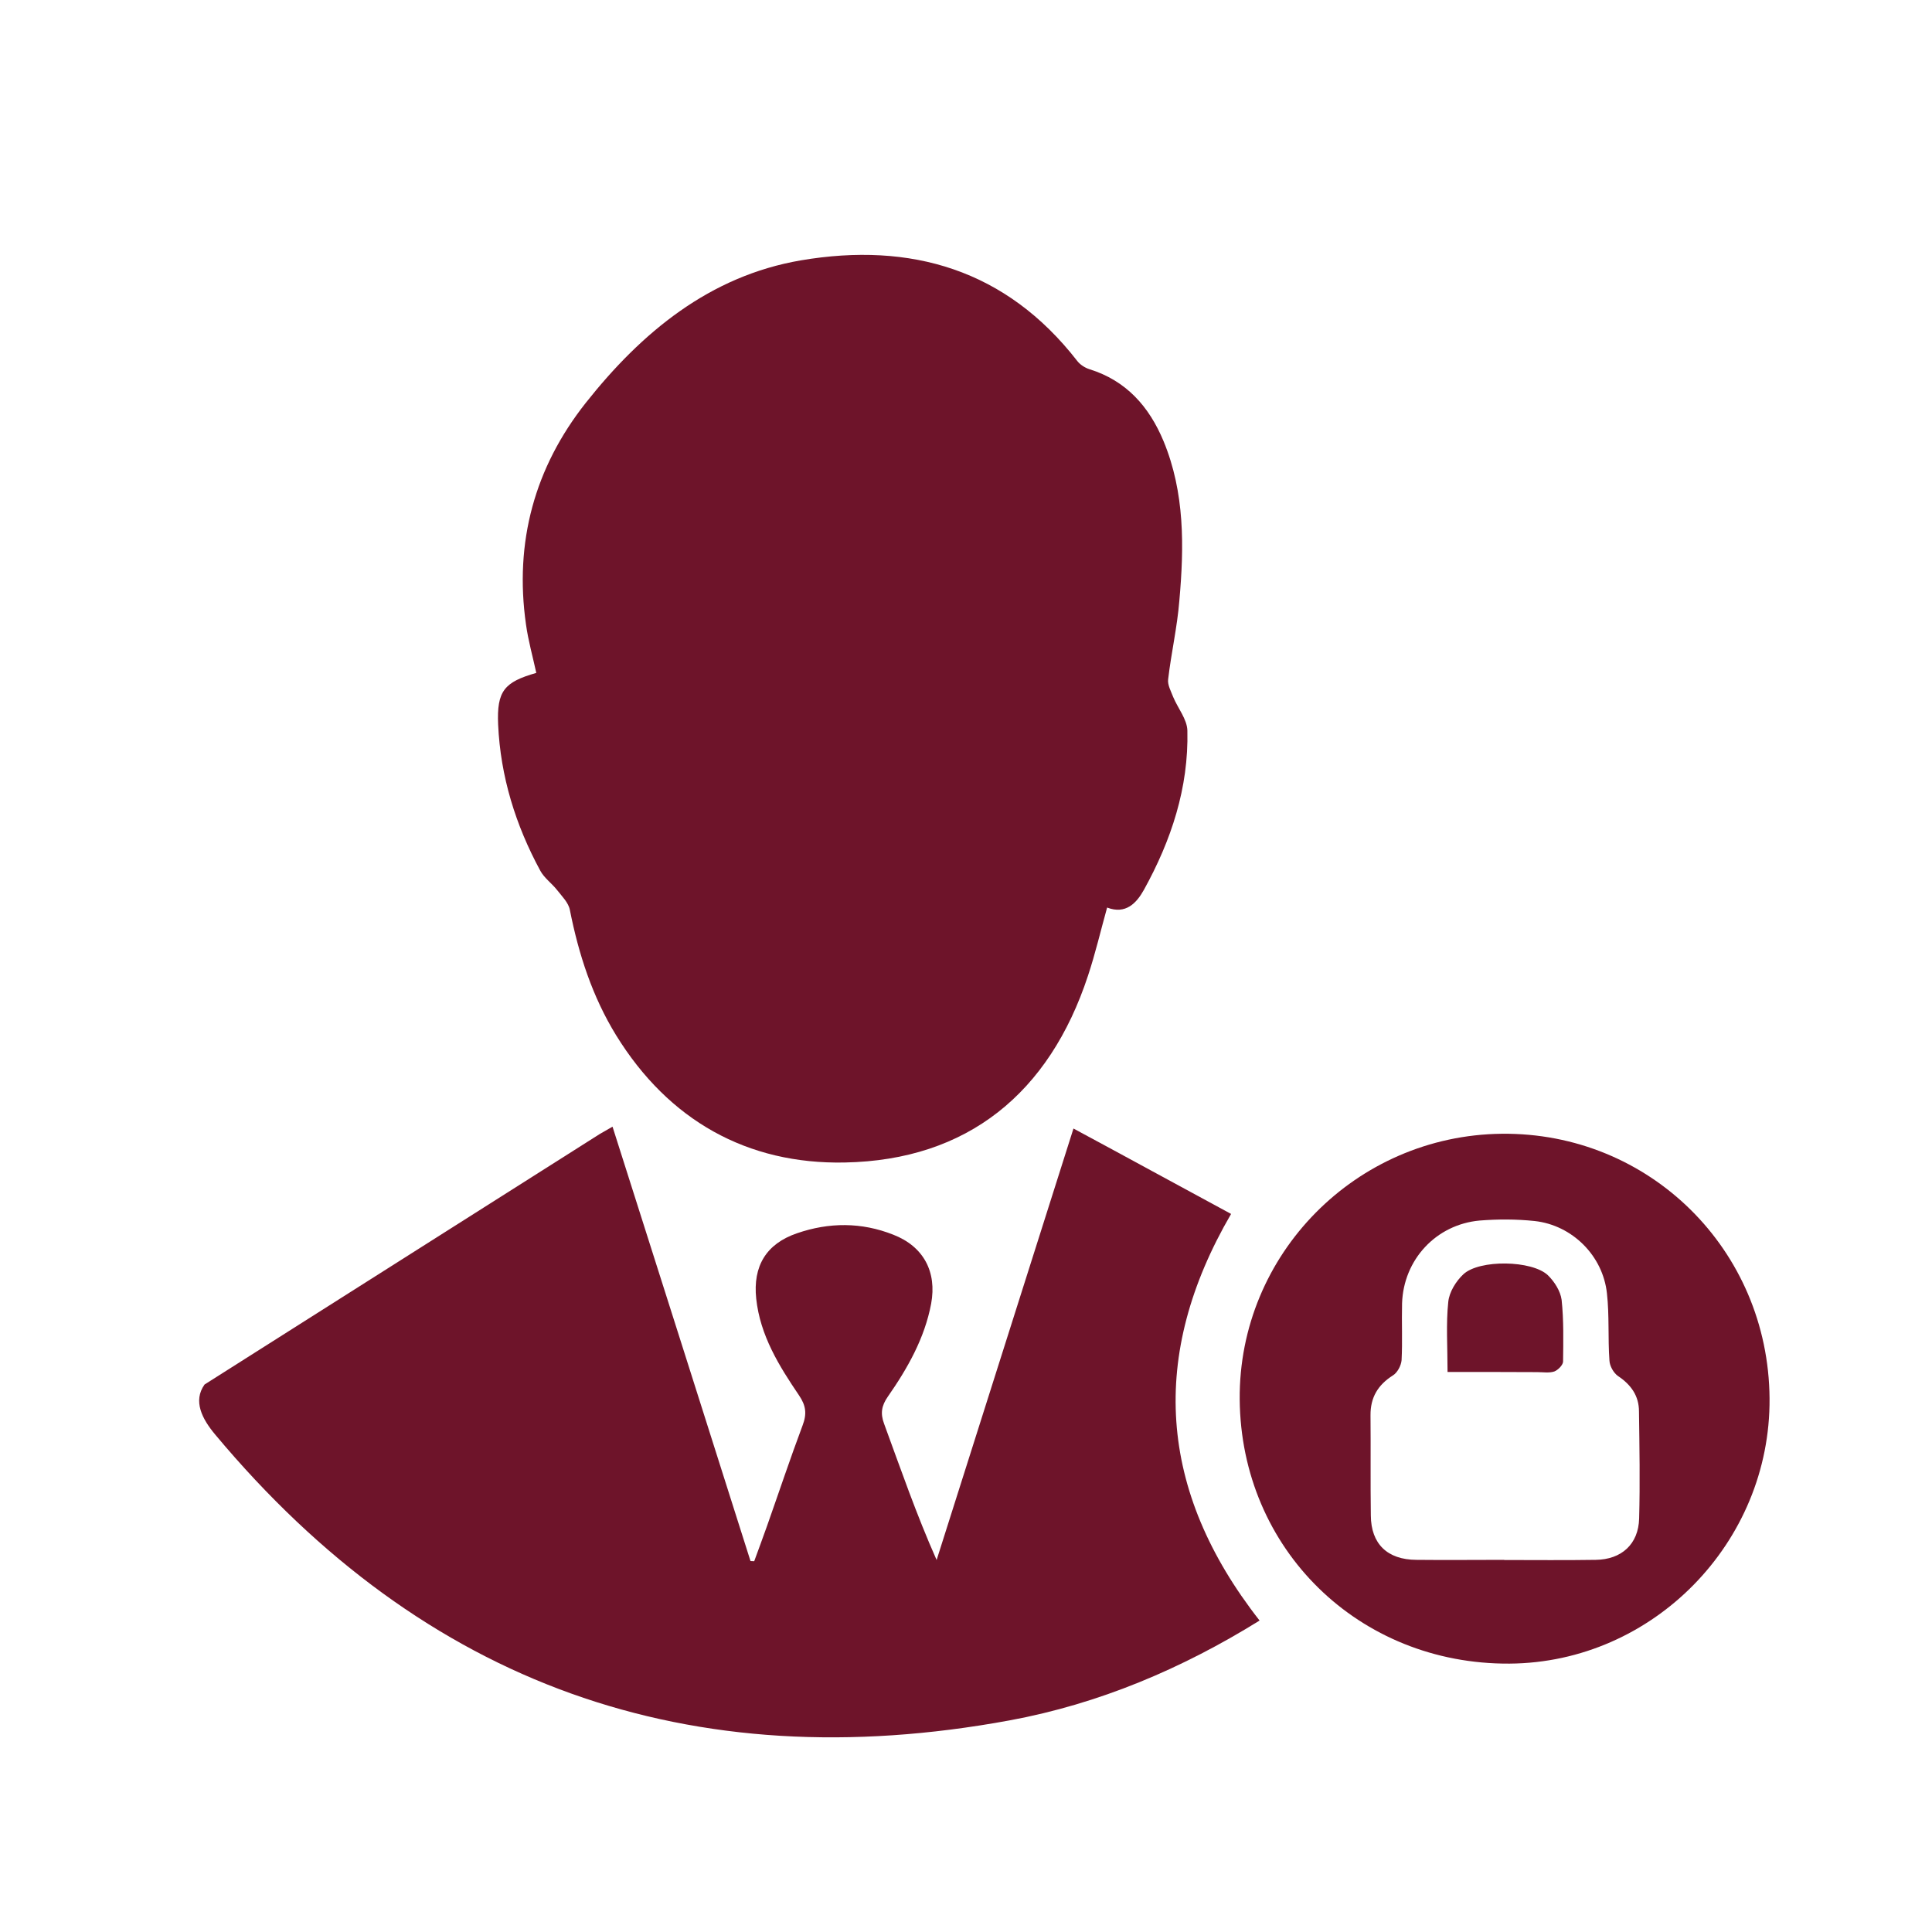 <?xml version="1.0" encoding="utf-8"?>
<!-- Generator: Adobe Illustrator 16.0.3, SVG Export Plug-In . SVG Version: 6.00 Build 0)  -->
<!DOCTYPE svg PUBLIC "-//W3C//DTD SVG 1.1//EN" "http://www.w3.org/Graphics/SVG/1.1/DTD/svg11.dtd">
<svg version="1.1" id="圖層_1" xmlns="http://www.w3.org/2000/svg" xmlns:xlink="http://www.w3.org/1999/xlink" x="0px" y="0px"
	 width="24px" height="24px" viewBox="0 0 24 24" enable-background="new 0 0 24 24" xml:space="preserve">
<g>
	<path fill="#6E142A" d="M6.662,8.359C6.619,8.16,6.562,7.96,6.534,7.757C6.388,6.735,6.641,5.808,7.277,5.004
		C7.97,4.129,8.815,3.428,9.95,3.234c1.364-0.231,2.549,0.113,3.432,1.25c0.035,0.046,0.095,0.084,0.15,0.102
		c0.459,0.142,0.743,0.465,0.922,0.894c0.265,0.641,0.256,1.312,0.196,1.984c-0.026,0.326-0.101,0.649-0.139,0.975
		c-0.009,0.07,0.036,0.149,0.063,0.22c0.059,0.141,0.173,0.277,0.176,0.417c0.017,0.71-0.201,1.365-0.54,1.978
		c-0.093,0.167-0.227,0.308-0.457,0.22c-0.08,0.287-0.146,0.571-0.238,0.848c-0.48,1.456-1.495,2.29-3.021,2.319
		c-1.212,0.024-2.188-0.523-2.84-1.58c-0.295-0.48-0.466-1.007-0.575-1.558c-0.017-0.09-0.099-0.17-0.159-0.247
		c-0.065-0.083-0.16-0.149-0.209-0.241C6.405,10.25,6.217,9.646,6.188,9.001C6.17,8.583,6.264,8.473,6.662,8.359z"/>
	<path fill="#6E142A" d="M7.452,14.086c0.042-0.025,0.085-0.049,0.157-0.09c0.578,1.816,1.146,3.605,1.714,5.396
		c0.016,0,0.031,0.002,0.046,0.002c0.053-0.146,0.107-0.289,0.159-0.437c0.147-0.416,0.287-0.836,0.442-1.25
		c0.055-0.144,0.042-0.246-0.044-0.373c-0.249-0.367-0.483-0.744-0.532-1.201c-0.043-0.405,0.124-0.682,0.507-0.813
		c0.398-0.137,0.8-0.139,1.196,0.018c0.376,0.146,0.543,0.461,0.47,0.857c-0.081,0.43-0.293,0.803-0.539,1.156
		c-0.076,0.11-0.094,0.205-0.046,0.334c0.206,0.561,0.401,1.127,0.653,1.694c0.566-1.787,1.133-3.573,1.7-5.36
		c0.666,0.358,1.313,0.713,1.958,1.061c-1.021,1.754-0.911,3.436,0.354,5.051c-0.963,0.598-1.994,1.035-3.104,1.24
		c-3.971,0.732-7.269-0.439-9.867-3.547c-0.166-0.197-0.281-0.42-0.135-0.625L7.452,14.086z"/>
	<path fill="#6E142A" d="M21.982,17.371c0.014,1.791-1.448,3.283-3.23,3.295c-1.872,0.012-3.337-1.422-3.352-3.283
		c-0.014-1.801,1.445-3.279,3.254-3.299C20.489,14.064,21.968,15.523,21.982,17.371z M18.686,19.377c0,0.002,0,0.002,0,0.002
		c0.379,0,0.758,0.004,1.137-0.002c0.32-0.004,0.531-0.195,0.539-0.514c0.012-0.443,0.004-0.887-0.002-1.33
		c0-0.193-0.099-0.332-0.26-0.439c-0.056-0.039-0.104-0.125-0.107-0.193c-0.02-0.276,0-0.559-0.031-0.834
		c-0.05-0.469-0.432-0.848-0.898-0.899c-0.227-0.024-0.457-0.024-0.683-0.006c-0.543,0.049-0.946,0.487-0.964,1.028
		c-0.006,0.236,0.006,0.474-0.006,0.707c-0.006,0.068-0.053,0.156-0.108,0.189c-0.187,0.119-0.28,0.275-0.278,0.496
		c0.004,0.414-0.002,0.828,0.004,1.244c0.002,0.352,0.205,0.549,0.564,0.551C17.955,19.381,18.32,19.377,18.686,19.377z"/>
	<path fill="#6E142A" d="M17.982,17.043c0-0.318-0.02-0.598,0.009-0.871c0.012-0.121,0.095-0.256,0.187-0.342
		c0.198-0.186,0.854-0.176,1.051,0.012c0.08,0.078,0.155,0.195,0.17,0.305c0.027,0.254,0.021,0.513,0.018,0.769
		c-0.003,0.043-0.064,0.104-0.109,0.121c-0.063,0.021-0.142,0.008-0.211,0.008C18.732,17.043,18.37,17.043,17.982,17.043z"/>
</g>
</svg>
